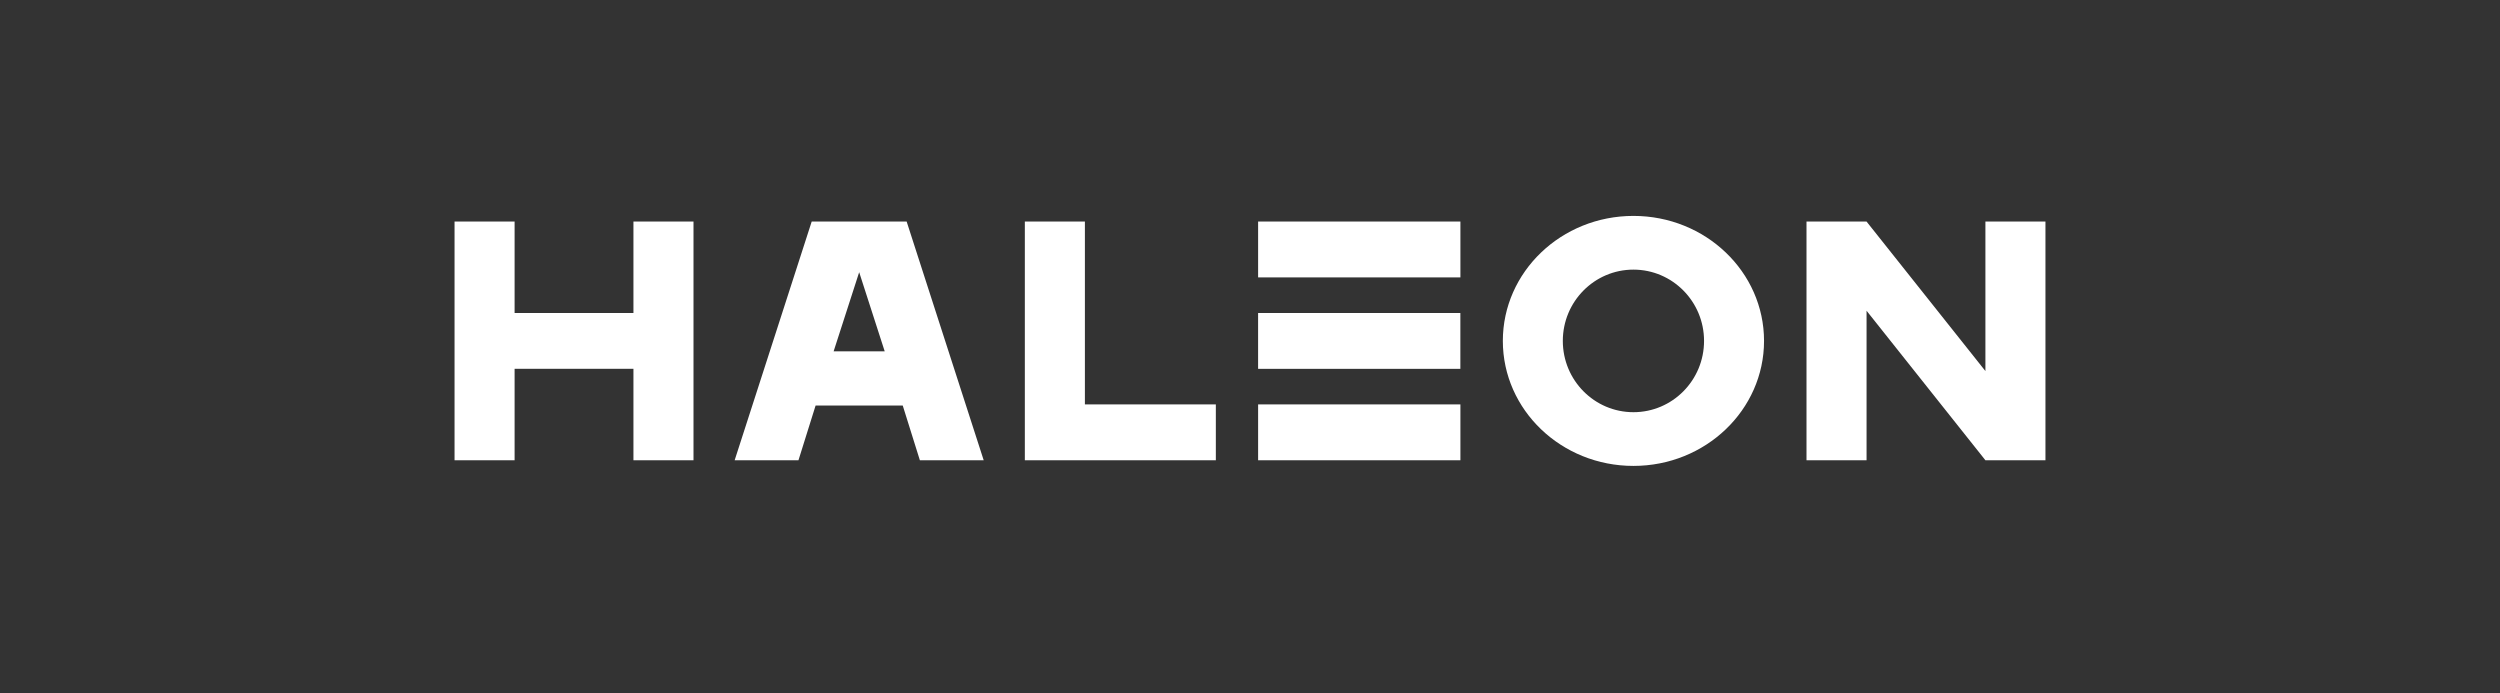 <svg width="220" height="61" viewBox="0 0 220 61" fill="none" xmlns="http://www.w3.org/2000/svg">
<rect x="0" y="0" width="220" height="61" fill="#333333" stroke="none"/>
<path d="M128.512 27.544H110.713V32.458H128.512V27.544Z" fill="white"/>
<path d="M79.441 35.687L80.948 40.502H86.565L79.785 19.498H71.429L64.649 40.502H70.265L71.773 35.687H79.441ZM73.359 30.917L75.607 23.954L77.854 30.917H73.359ZM143.742 19C137.395 19 132.25 23.925 132.25 30C132.25 36.075 137.395 41 143.742 41C150.089 41 155.235 36.075 155.235 30C155.235 23.925 150.09 19 143.742 19ZM143.742 36.273C140.31 36.273 137.528 33.465 137.528 30C137.528 26.535 140.31 23.727 143.742 23.727C147.174 23.727 149.956 26.535 149.956 30C149.956 33.465 147.174 36.273 143.742 36.273ZM90.186 19.498H95.471V35.588H106.994L106.994 40.502H90.186L90.186 19.498ZM110.714 19.498H128.516V24.412H110.714V19.498ZM110.714 35.588L128.516 35.588V40.502H110.714V35.588ZM164.257 40.501H158.972V19.498H164.257L174.716 32.653V19.498H180V40.501H174.715L164.257 27.345V40.501ZM55.743 19.498H61.028V40.502H55.743V32.457H45.285V40.502H40V19.498H45.285V27.543H55.743L55.743 19.498Z" fill="white"/>
</svg>
